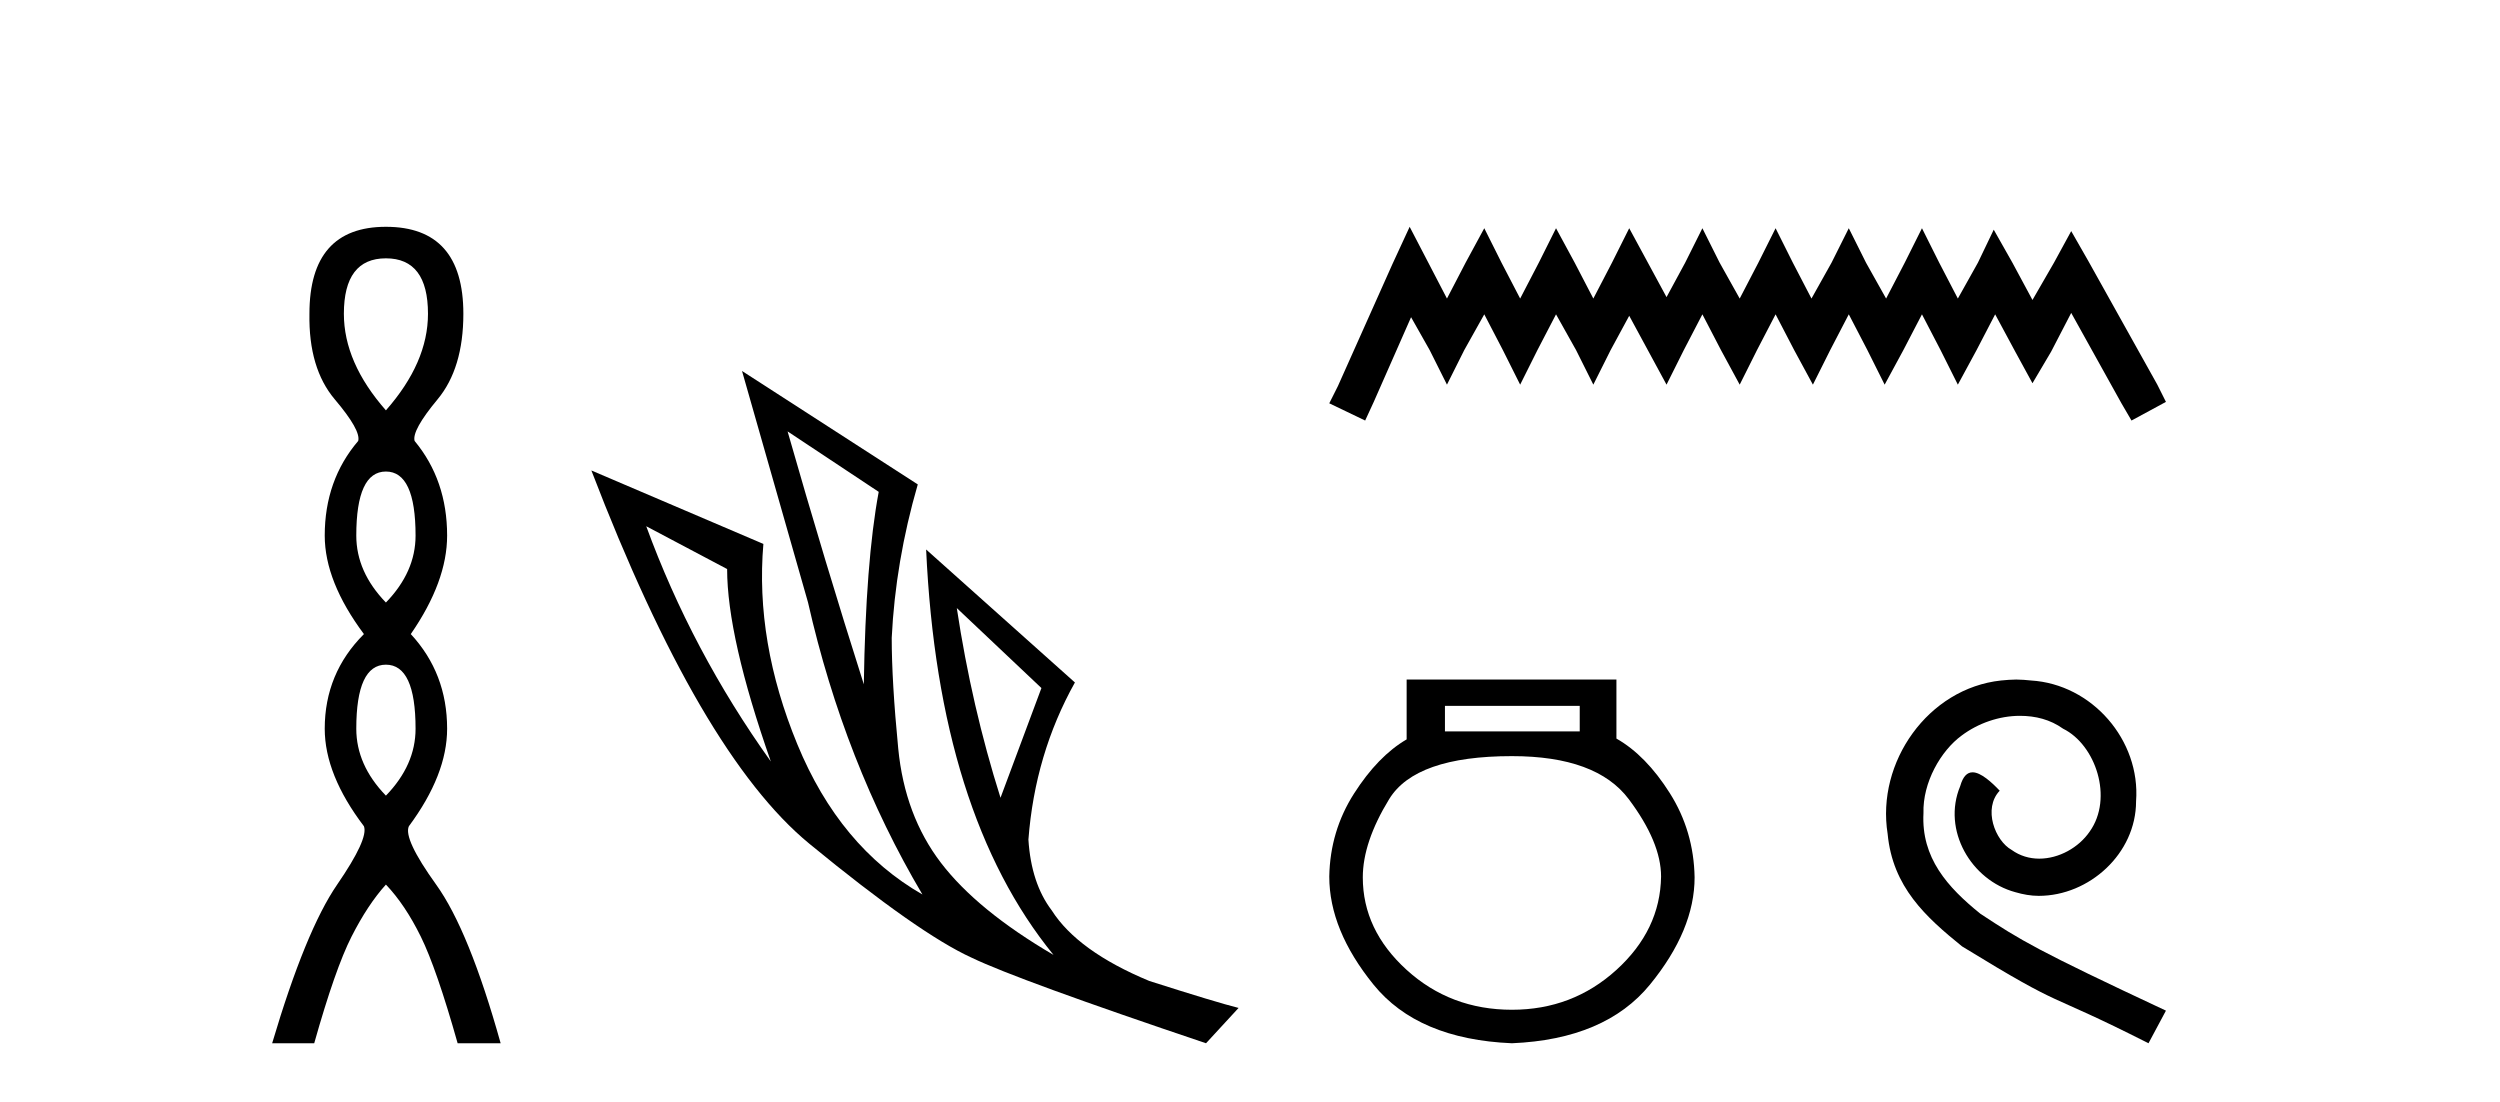<?xml version='1.0' encoding='UTF-8' standalone='yes'?><svg xmlns='http://www.w3.org/2000/svg' xmlns:xlink='http://www.w3.org/1999/xlink' width='93.0' height='41.0' ><path d='M 14.356 9.61 Q 15.921 9.61 15.921 11.673 Q 15.921 13.487 14.356 15.265 Q 12.792 13.487 12.792 11.673 Q 12.792 9.61 14.356 9.61 ZM 14.356 17.541 Q 15.459 17.541 15.459 19.924 Q 15.459 21.276 14.356 22.414 Q 13.254 21.276 13.254 19.924 Q 13.254 17.541 14.356 17.541 ZM 14.356 24.726 Q 15.459 24.726 15.459 27.108 Q 15.459 28.46 14.356 29.598 Q 13.254 28.46 13.254 27.108 Q 13.254 24.726 14.356 24.726 ZM 14.356 8.437 Q 11.511 8.437 11.511 11.673 Q 11.476 13.7 12.454 14.856 Q 13.432 16.012 13.325 16.403 Q 12.08 17.862 12.08 19.924 Q 12.08 21.631 13.538 23.588 Q 12.08 25.046 12.08 27.108 Q 12.08 28.816 13.538 30.736 Q 13.716 31.198 12.543 32.906 Q 11.369 34.613 10.124 38.809 L 11.689 38.809 Q 12.471 36.035 13.076 34.844 Q 13.681 33.652 14.356 32.906 Q 15.068 33.652 15.655 34.844 Q 16.241 36.035 17.024 38.809 L 18.624 38.809 Q 17.451 34.613 16.224 32.906 Q 14.997 31.198 15.21 30.736 Q 16.633 28.816 16.633 27.108 Q 16.633 25.046 15.281 23.588 Q 16.633 21.631 16.633 19.924 Q 16.633 17.862 15.423 16.403 Q 15.317 16.012 16.277 14.856 Q 17.237 13.7 17.237 11.673 Q 17.237 8.437 14.356 8.437 Z' style='fill:#000000;stroke:none' /><path d='M 29.298 16.048 L 32.688 18.297 Q 32.203 20.891 32.134 25.457 Q 30.681 20.891 29.298 16.048 ZM 24.04 19.576 L 27.049 21.168 Q 27.049 23.693 28.675 28.328 Q 25.735 24.212 24.04 19.576 ZM 35.593 22.62 L 38.741 25.595 L 37.219 29.677 Q 36.147 26.287 35.593 22.62 ZM 27.603 13.8 L 30.059 22.413 Q 31.408 28.363 34.314 33.275 Q 31.235 31.51 29.661 27.688 Q 28.087 23.866 28.398 20.234 L 21.999 17.501 Q 26.046 28.051 30.111 31.389 Q 34.175 34.728 36.147 35.627 Q 37.876 36.457 44.864 38.809 L 46.075 37.495 Q 45.244 37.287 42.754 36.492 Q 40.09 35.385 39.122 33.863 Q 38.361 32.86 38.257 31.234 Q 38.499 28.051 39.987 25.388 L 34.452 20.441 L 34.452 20.441 Q 34.902 30.265 39.191 35.523 Q 36.354 33.863 35.005 32.099 Q 33.656 30.334 33.414 27.844 Q 33.172 25.353 33.172 23.727 Q 33.31 20.891 34.141 18.02 L 27.603 13.8 Z' style='fill:#000000;stroke:none' /><path d='M 52.439 8.437 L 51.798 9.825 L 49.77 14.363 L 49.449 15.003 L 50.784 15.644 L 51.104 14.95 L 52.492 11.8 L 53.186 13.028 L 53.827 14.309 L 54.468 13.028 L 55.215 11.693 L 55.909 13.028 L 56.55 14.309 L 57.19 13.028 L 57.884 11.693 L 58.632 13.028 L 59.272 14.309 L 59.913 13.028 L 60.607 11.747 L 61.301 13.028 L 61.995 14.309 L 62.635 13.028 L 63.329 11.693 L 64.023 13.028 L 64.717 14.309 L 65.358 13.028 L 66.052 11.693 L 66.746 13.028 L 67.44 14.309 L 68.081 13.028 L 68.775 11.693 L 69.469 13.028 L 70.109 14.309 L 70.803 13.028 L 71.497 11.693 L 72.191 13.028 L 72.832 14.309 L 73.526 13.028 L 74.22 11.693 L 74.967 13.081 L 75.608 14.256 L 76.302 13.081 L 77.049 11.64 L 78.918 15.003 L 79.292 15.644 L 80.573 14.95 L 80.252 14.309 L 77.69 9.718 L 77.049 8.597 L 76.409 9.771 L 75.608 11.159 L 74.861 9.771 L 74.167 8.544 L 73.579 9.771 L 72.832 11.106 L 72.138 9.771 L 71.497 8.49 L 70.857 9.771 L 70.163 11.106 L 69.415 9.771 L 68.775 8.49 L 68.134 9.771 L 67.387 11.106 L 66.693 9.771 L 66.052 8.49 L 65.411 9.771 L 64.717 11.106 L 63.97 9.771 L 63.329 8.49 L 62.689 9.771 L 61.995 11.053 L 61.301 9.771 L 60.607 8.49 L 59.966 9.771 L 59.272 11.106 L 58.578 9.771 L 57.884 8.49 L 57.244 9.771 L 56.55 11.106 L 55.856 9.771 L 55.215 8.49 L 54.521 9.771 L 53.827 11.106 L 53.133 9.771 L 52.439 8.437 Z' style='fill:#000000;stroke:none' /><path d='M 58.766 26.259 L 58.766 27.208 L 53.752 27.208 L 53.752 26.259 ZM 56.244 28.128 Q 59.389 28.128 60.591 29.73 Q 61.792 31.332 61.792 32.608 Q 61.763 34.596 60.131 36.08 Q 58.499 37.563 56.244 37.563 Q 53.959 37.563 52.327 36.08 Q 50.696 34.596 50.696 32.638 Q 50.696 31.332 51.675 29.73 Q 52.654 28.128 56.244 28.128 ZM 52.327 25.279 L 52.327 27.505 Q 51.259 28.128 50.369 29.522 Q 49.479 30.917 49.449 32.608 Q 49.449 34.596 51.096 36.629 Q 52.743 38.661 56.244 38.809 Q 59.715 38.661 61.377 36.629 Q 63.039 34.596 63.039 32.638 Q 63.009 30.917 62.119 29.508 Q 61.229 28.098 60.131 27.475 L 60.131 25.279 Z' style='fill:#000000;stroke:none' /><path d='M 75.004 25.279 C 74.816 25.279 74.628 25.297 74.44 25.314 C 71.724 25.604 69.793 28.354 70.22 31.019 C 70.408 33.001 71.638 34.111 72.988 35.205 C 77.002 37.665 75.875 36.759 79.924 38.809 L 80.573 37.596 C 75.755 35.341 75.174 34.983 73.671 33.992 C 72.441 33.001 71.467 31.908 71.553 30.251 C 71.519 29.106 72.202 27.927 72.971 27.364 C 73.586 26.902 74.372 26.629 75.14 26.629 C 75.721 26.629 76.268 26.766 76.746 27.107 C 77.959 27.705 78.625 29.687 77.737 30.934 C 77.327 31.532 76.592 31.942 75.858 31.942 C 75.499 31.942 75.14 31.839 74.833 31.617 C 74.218 31.276 73.757 30.08 74.389 29.414 C 74.098 29.106 73.688 28.73 73.381 28.73 C 73.176 28.73 73.022 28.884 72.92 29.243 C 72.236 30.883 73.329 32.745 74.969 33.189 C 75.26 33.274 75.55 33.326 75.841 33.326 C 77.72 33.326 79.462 31.754 79.462 29.807 C 79.633 27.534 77.822 25.45 75.55 25.314 C 75.379 25.297 75.192 25.279 75.004 25.279 Z' style='fill:#000000;stroke:none' /></svg>